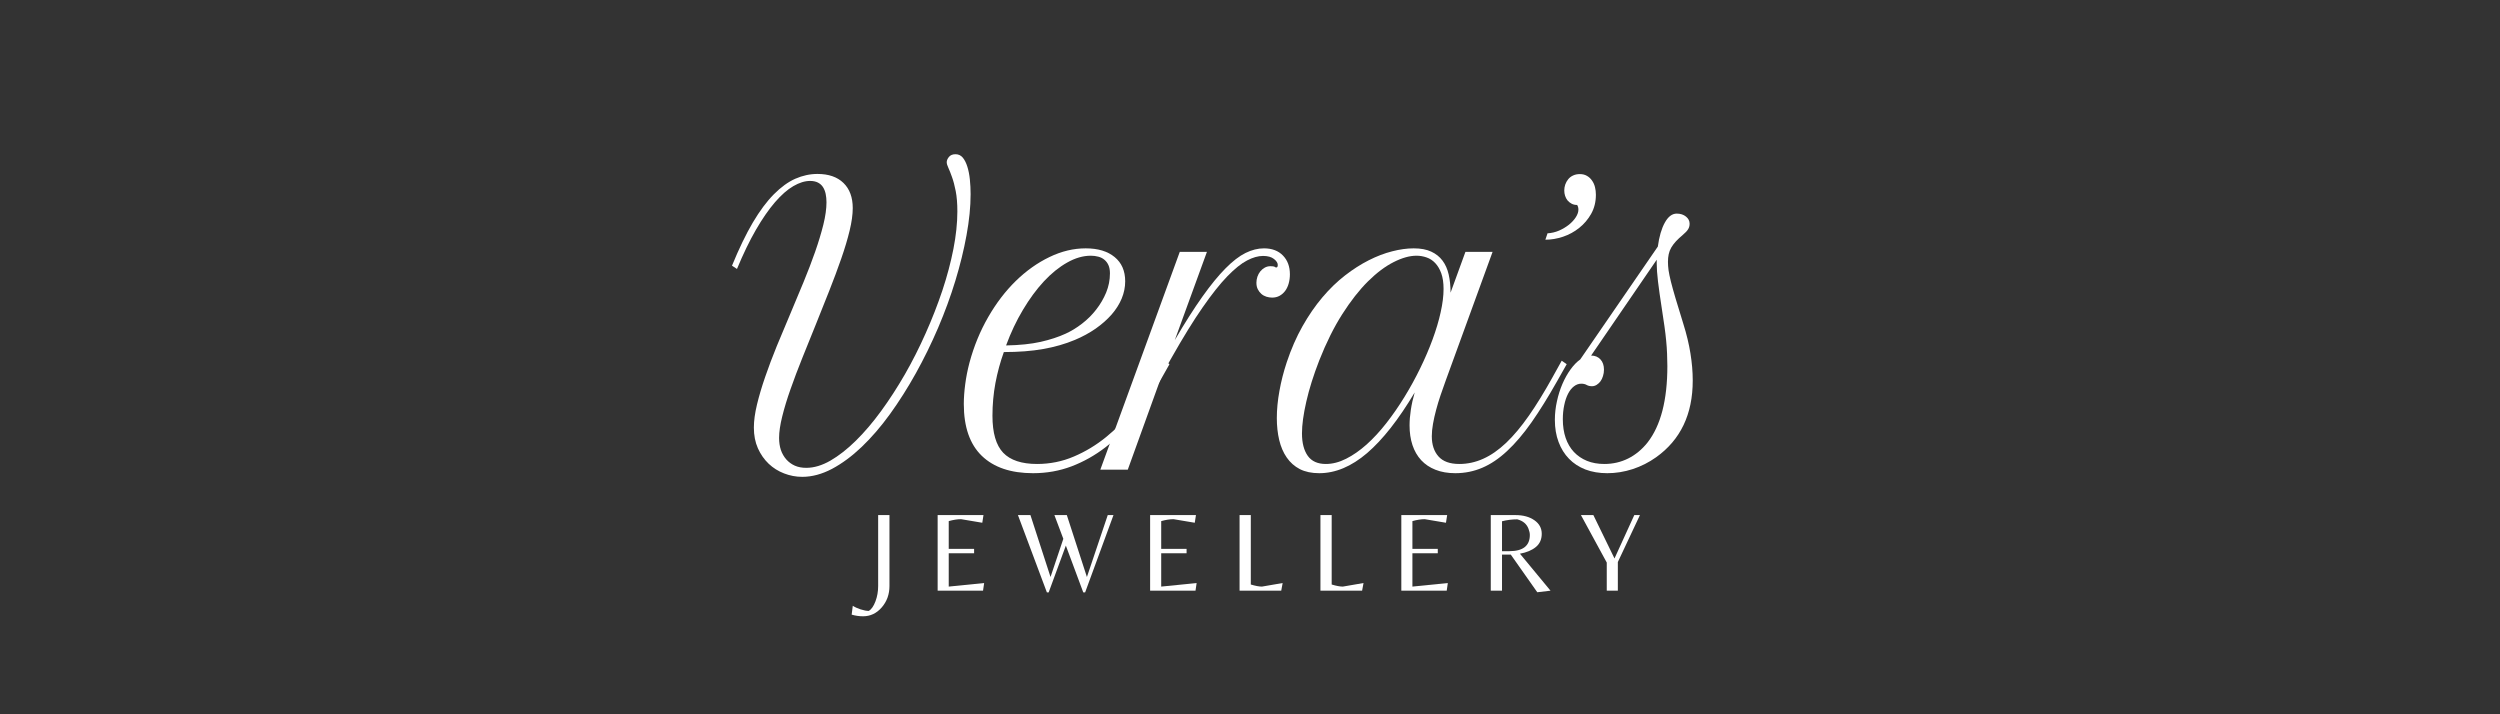 <svg xmlns="http://www.w3.org/2000/svg" xmlns:xlink="http://www.w3.org/1999/xlink" width="700" zoomAndPan="magnify" viewBox="0 0 525 150" height="200" preserveAspectRatio="xMidYMid meet" version="1.0"><rect x="0" y="0" width="525" height="150" fill="#333333" stroke="none"/><defs><g/><clipPath id="343690872f"><path d="M 0.359 12 L 51 12 L 51 81 L 0.359 81 Z M 0.359 12 " clip-rule="nonzero"/></clipPath><clipPath id="4e4a65ad5d"><rect x="0" width="214" y="0" height="100"/></clipPath><clipPath id="7792adb1ac"><rect x="0" width="174" y="0" height="29"/></clipPath></defs><g transform="matrix(1, 0, 0, 1, 153, 20)"><g clip-path="url(#4e4a65ad5d)"><g clip-path="url(#343690872f)"><g fill="#ffffff" fill-opacity="1"><g transform="translate(0.718, 78.637)"><g><path d="M 50.109 -57.875 C 50.109 -55.219 49.82 -52.336 49.25 -49.234 C 48.688 -46.141 47.906 -42.953 46.906 -39.672 C 45.906 -36.391 44.695 -33.094 43.281 -29.781 C 41.863 -26.477 40.305 -23.301 38.609 -20.25 C 36.91 -17.195 35.102 -14.344 33.188 -11.688 C 31.27 -9.039 29.285 -6.738 27.234 -4.781 C 25.191 -2.832 23.113 -1.297 21 -0.172 C 18.883 0.941 16.801 1.5 14.75 1.5 C 13.438 1.5 12.164 1.258 10.938 0.781 C 9.719 0.312 8.641 -0.363 7.703 -1.25 C 6.766 -2.145 6.008 -3.227 5.438 -4.5 C 4.875 -5.77 4.594 -7.219 4.594 -8.844 C 4.594 -10.258 4.812 -11.875 5.25 -13.688 C 5.688 -15.5 6.258 -17.43 6.969 -19.484 C 7.676 -21.547 8.484 -23.691 9.391 -25.922 C 10.305 -28.148 11.25 -30.398 12.219 -32.672 C 13.188 -34.953 14.125 -37.195 15.031 -39.406 C 15.945 -41.625 16.758 -43.75 17.469 -45.781 C 18.176 -47.812 18.75 -49.707 19.188 -51.469 C 19.625 -53.238 19.844 -54.805 19.844 -56.172 C 19.844 -56.785 19.785 -57.367 19.672 -57.922 C 19.555 -58.473 19.367 -58.945 19.109 -59.344 C 18.848 -59.75 18.492 -60.066 18.047 -60.297 C 17.598 -60.523 17.051 -60.641 16.406 -60.641 C 15.301 -60.641 14.125 -60.273 12.875 -59.547 C 11.625 -58.816 10.344 -57.691 9.031 -56.172 C 7.719 -54.648 6.383 -52.723 5.031 -50.391 C 3.688 -48.066 2.359 -45.32 1.047 -42.156 L 0 -42.844 C 1.469 -46.426 2.926 -49.445 4.375 -51.906 C 5.832 -54.363 7.305 -56.344 8.797 -57.844 C 10.297 -59.352 11.801 -60.441 13.312 -61.109 C 14.832 -61.773 16.379 -62.109 17.953 -62.109 C 20.297 -62.109 22.113 -61.477 23.406 -60.219 C 24.707 -58.957 25.359 -57.195 25.359 -54.938 C 25.359 -53.594 25.141 -52.016 24.703 -50.203 C 24.266 -48.391 23.676 -46.426 22.938 -44.312 C 22.207 -42.207 21.379 -39.984 20.453 -37.641 C 19.535 -35.297 18.594 -32.93 17.625 -30.547 C 16.656 -28.172 15.707 -25.82 14.781 -23.5 C 13.852 -21.188 13.023 -18.992 12.297 -16.922 C 11.566 -14.859 10.984 -12.941 10.547 -11.172 C 10.109 -9.41 9.891 -7.91 9.891 -6.672 C 9.891 -5.742 10.016 -4.898 10.266 -4.141 C 10.523 -3.391 10.906 -2.727 11.406 -2.156 C 11.906 -1.594 12.504 -1.156 13.203 -0.844 C 13.898 -0.539 14.695 -0.391 15.594 -0.391 C 17.219 -0.391 18.91 -0.895 20.672 -1.906 C 22.43 -2.926 24.207 -4.316 26 -6.078 C 27.789 -7.836 29.562 -9.914 31.312 -12.312 C 33.062 -14.707 34.727 -17.281 36.312 -20.031 C 37.895 -22.789 39.352 -25.676 40.688 -28.688 C 42.031 -31.695 43.195 -34.688 44.188 -37.656 C 45.176 -40.633 45.945 -43.535 46.5 -46.359 C 47.051 -49.191 47.328 -51.816 47.328 -54.234 C 47.328 -55.91 47.211 -57.332 46.984 -58.5 C 46.754 -59.676 46.492 -60.66 46.203 -61.453 C 45.922 -62.254 45.664 -62.898 45.438 -63.391 C 45.207 -63.879 45.094 -64.273 45.094 -64.578 C 45.094 -64.922 45.242 -65.285 45.547 -65.672 C 45.859 -66.055 46.32 -66.25 46.938 -66.25 C 47.562 -66.25 48.07 -66.008 48.469 -65.531 C 48.863 -65.051 49.18 -64.422 49.422 -63.641 C 49.672 -62.859 49.848 -61.961 49.953 -60.953 C 50.055 -59.953 50.109 -58.926 50.109 -57.875 Z M 50.109 -57.875 "/></g></g></g></g><g fill="#ffffff" fill-opacity="1"><g transform="translate(50.744, 78.637)"><g><path d="M 13.203 0.734 C 8.547 0.734 4.957 -0.477 2.438 -2.906 C -0.082 -5.344 -1.344 -8.969 -1.344 -13.781 C -1.344 -15.094 -1.242 -16.484 -1.047 -17.953 C -0.859 -19.422 -0.562 -20.926 -0.156 -22.469 C 0.77 -25.914 2.078 -29.102 3.766 -32.031 C 5.453 -34.969 7.391 -37.504 9.578 -39.641 C 11.766 -41.773 14.117 -43.445 16.641 -44.656 C 19.16 -45.875 21.695 -46.484 24.25 -46.484 C 26.82 -46.484 28.848 -45.875 30.328 -44.656 C 31.805 -43.445 32.547 -41.75 32.547 -39.562 C 32.547 -38.332 32.301 -37.125 31.812 -35.938 C 31.32 -34.758 30.613 -33.641 29.688 -32.578 C 28.758 -31.523 27.645 -30.539 26.344 -29.625 C 25.039 -28.719 23.582 -27.926 21.969 -27.25 C 19.957 -26.406 17.742 -25.77 15.328 -25.344 C 12.91 -24.914 10.156 -24.703 7.062 -24.703 C 6.312 -22.617 5.723 -20.453 5.297 -18.203 C 4.879 -15.953 4.672 -13.656 4.672 -11.312 C 4.672 -7.727 5.422 -5.145 6.922 -3.562 C 8.43 -1.988 10.805 -1.203 14.047 -1.203 C 16.754 -1.203 19.328 -1.723 21.766 -2.766 C 24.211 -3.805 26.477 -5.176 28.562 -6.875 C 30.645 -8.57 32.551 -10.504 34.281 -12.672 C 36.008 -14.848 37.516 -17.07 38.797 -19.344 L 40.812 -22.891 L 41.844 -22.156 L 39.844 -18.609 C 38.25 -15.805 36.504 -13.219 34.609 -10.844 C 32.711 -8.477 30.648 -6.438 28.422 -4.719 C 26.203 -3.008 23.82 -1.672 21.281 -0.703 C 18.75 0.254 16.055 0.734 13.203 0.734 Z M 25.328 -44.938 C 23.703 -44.938 22.047 -44.457 20.359 -43.5 C 18.672 -42.551 17.039 -41.234 15.469 -39.547 C 13.906 -37.859 12.441 -35.867 11.078 -33.578 C 9.711 -31.297 8.531 -28.801 7.531 -26.094 C 10.363 -26.145 12.781 -26.395 14.781 -26.844 C 16.789 -27.301 18.539 -27.875 20.031 -28.562 C 21.219 -29.102 22.367 -29.805 23.484 -30.672 C 24.609 -31.535 25.598 -32.52 26.453 -33.625 C 27.316 -34.727 28.016 -35.922 28.547 -37.203 C 29.078 -38.492 29.344 -39.836 29.344 -41.234 C 29.344 -41.922 29.238 -42.492 29.031 -42.953 C 28.82 -43.422 28.535 -43.801 28.172 -44.094 C 27.816 -44.395 27.395 -44.609 26.906 -44.734 C 26.414 -44.867 25.891 -44.938 25.328 -44.938 Z M 25.328 -44.938 "/></g></g></g><g fill="#ffffff" fill-opacity="1"><g transform="translate(86.488, 78.637)"><g><path d="M 28.844 -43 C 28.844 -43.414 28.578 -43.832 28.047 -44.25 C 27.516 -44.676 26.75 -44.891 25.75 -44.891 C 24.719 -44.891 23.598 -44.57 22.391 -43.938 C 21.18 -43.312 19.801 -42.203 18.25 -40.609 C 16.707 -39.016 14.977 -36.836 13.062 -34.078 C 11.145 -31.328 8.977 -27.816 6.562 -23.547 L 4.625 -20.156 L -2.656 0 L -8.422 0 L 8.266 -45.75 L 13.969 -45.75 L 7.219 -27.219 C 9.332 -30.844 11.266 -33.883 13.016 -36.344 C 14.766 -38.801 16.383 -40.781 17.875 -42.281 C 19.363 -43.789 20.766 -44.867 22.078 -45.516 C 23.391 -46.16 24.676 -46.484 25.938 -46.484 C 27.633 -46.484 28.969 -45.977 29.938 -44.969 C 30.906 -43.969 31.391 -42.656 31.391 -41.031 C 31.391 -40.363 31.305 -39.727 31.141 -39.125 C 30.973 -38.52 30.727 -38 30.406 -37.562 C 30.082 -37.125 29.688 -36.773 29.219 -36.516 C 28.758 -36.266 28.242 -36.141 27.672 -36.141 C 27.266 -36.141 26.859 -36.203 26.453 -36.328 C 26.055 -36.453 25.703 -36.648 25.391 -36.922 C 25.086 -37.191 24.836 -37.52 24.641 -37.906 C 24.453 -38.289 24.359 -38.742 24.359 -39.266 C 24.359 -39.672 24.426 -40.086 24.562 -40.516 C 24.707 -40.941 24.91 -41.316 25.172 -41.641 C 25.43 -41.961 25.738 -42.223 26.094 -42.422 C 26.457 -42.629 26.859 -42.734 27.297 -42.734 C 27.578 -42.734 27.848 -42.707 28.109 -42.656 C 28.16 -42.602 28.227 -42.555 28.312 -42.516 C 28.406 -42.484 28.477 -42.469 28.531 -42.469 C 28.738 -42.469 28.844 -42.645 28.844 -43 Z M 28.844 -43 "/></g></g></g><g fill="#ffffff" fill-opacity="1"><g transform="translate(117.367, 78.637)"><g><path d="M -0.156 -22.547 C 0.77 -25.328 1.875 -27.852 3.156 -30.125 C 4.445 -32.406 5.844 -34.43 7.344 -36.203 C 8.852 -37.984 10.438 -39.516 12.094 -40.797 C 13.758 -42.086 15.422 -43.148 17.078 -43.984 C 18.742 -44.828 20.379 -45.453 21.984 -45.859 C 23.586 -46.273 25.098 -46.484 26.516 -46.484 C 27.984 -46.484 29.207 -46.254 30.188 -45.797 C 31.164 -45.348 31.957 -44.719 32.562 -43.906 C 33.164 -43.102 33.598 -42.129 33.859 -40.984 C 34.117 -39.836 34.25 -38.566 34.25 -37.172 L 37.375 -45.75 L 43.078 -45.75 L 33.234 -18.719 C 32.879 -17.719 32.52 -16.695 32.156 -15.656 C 31.801 -14.613 31.488 -13.582 31.219 -12.562 C 30.945 -11.551 30.727 -10.57 30.562 -9.625 C 30.395 -8.688 30.312 -7.82 30.312 -7.031 C 30.312 -5.25 30.781 -3.832 31.719 -2.781 C 32.656 -1.727 34.113 -1.203 36.094 -1.203 C 37.82 -1.203 39.492 -1.566 41.109 -2.297 C 42.734 -3.023 44.336 -4.141 45.922 -5.641 C 47.504 -7.148 49.094 -9.047 50.688 -11.328 C 52.281 -13.609 53.926 -16.281 55.625 -19.344 L 57.594 -22.891 L 58.641 -22.156 L 56.641 -18.609 C 54.754 -15.266 52.957 -12.375 51.25 -9.938 C 49.539 -7.508 47.832 -5.504 46.125 -3.922 C 44.426 -2.336 42.688 -1.164 40.906 -0.406 C 39.133 0.352 37.25 0.734 35.25 0.734 C 33.676 0.734 32.289 0.492 31.094 0.016 C 29.895 -0.453 28.891 -1.125 28.078 -2 C 27.273 -2.875 26.664 -3.93 26.25 -5.172 C 25.844 -6.41 25.641 -7.785 25.641 -9.297 C 25.641 -10.305 25.727 -11.395 25.906 -12.562 C 26.082 -13.738 26.352 -14.957 26.719 -16.219 C 23.344 -10.551 20.008 -6.305 16.719 -3.484 C 13.426 -0.672 10.078 0.734 6.672 0.734 C 5.078 0.734 3.719 0.445 2.594 -0.125 C 1.477 -0.707 0.562 -1.52 -0.156 -2.562 C -0.875 -3.602 -1.398 -4.828 -1.734 -6.234 C -2.066 -7.641 -2.234 -9.176 -2.234 -10.844 C -2.234 -12.645 -2.051 -14.539 -1.688 -16.531 C -1.332 -18.531 -0.82 -20.535 -0.156 -22.547 Z M 8.062 -1.203 C 9.457 -1.203 10.875 -1.566 12.312 -2.297 C 13.758 -3.023 15.195 -4.023 16.625 -5.297 C 18.051 -6.578 19.43 -8.07 20.766 -9.781 C 22.109 -11.5 23.375 -13.328 24.562 -15.266 C 25.758 -17.211 26.859 -19.211 27.859 -21.266 C 28.867 -23.328 29.738 -25.352 30.469 -27.344 C 31.207 -29.344 31.773 -31.25 32.172 -33.062 C 32.578 -34.875 32.781 -36.504 32.781 -37.953 C 32.781 -39.266 32.617 -40.363 32.297 -41.25 C 31.973 -42.133 31.547 -42.852 31.016 -43.406 C 30.492 -43.957 29.891 -44.348 29.203 -44.578 C 28.523 -44.816 27.82 -44.938 27.094 -44.938 C 25.656 -44.938 24.055 -44.488 22.297 -43.594 C 20.535 -42.707 18.738 -41.359 16.906 -39.547 C 15.082 -37.734 13.285 -35.441 11.516 -32.672 C 9.754 -29.91 8.141 -26.664 6.672 -22.938 C 5.461 -19.82 4.555 -16.938 3.953 -14.281 C 3.348 -11.633 3.047 -9.422 3.047 -7.641 C 3.047 -5.629 3.453 -4.051 4.266 -2.906 C 5.078 -1.77 6.344 -1.203 8.062 -1.203 Z M 8.062 -1.203 "/></g></g></g><g fill="#ffffff" fill-opacity="1"><g transform="translate(169.903, 78.637)"><g><path d="M 2.078 -49.641 C 2.93 -49.691 3.742 -49.883 4.516 -50.219 C 5.285 -50.562 5.973 -50.973 6.578 -51.453 C 7.18 -51.941 7.66 -52.461 8.016 -53.016 C 8.379 -53.578 8.562 -54.113 8.562 -54.625 C 8.562 -54.988 8.473 -55.312 8.297 -55.594 C 7.859 -55.594 7.473 -55.68 7.141 -55.859 C 6.805 -56.035 6.52 -56.266 6.281 -56.547 C 6.051 -56.836 5.879 -57.16 5.766 -57.516 C 5.648 -57.879 5.594 -58.254 5.594 -58.641 C 5.594 -59.055 5.66 -59.469 5.797 -59.875 C 5.941 -60.289 6.148 -60.664 6.422 -61 C 6.691 -61.332 7.031 -61.594 7.438 -61.781 C 7.852 -61.977 8.332 -62.078 8.875 -62.078 C 9.445 -62.078 9.941 -61.953 10.359 -61.703 C 10.785 -61.461 11.141 -61.133 11.422 -60.719 C 11.711 -60.312 11.922 -59.848 12.047 -59.328 C 12.172 -58.816 12.234 -58.289 12.234 -57.75 C 12.234 -56.258 11.906 -54.926 11.25 -53.75 C 10.594 -52.582 9.754 -51.594 8.734 -50.781 C 7.723 -49.969 6.586 -49.348 5.328 -48.922 C 4.066 -48.504 2.832 -48.297 1.625 -48.297 Z M 2.078 -49.641 "/></g></g></g><g fill="#ffffff" fill-opacity="1"><g transform="translate(178.662, 78.637)"><g><path d="M -5.141 -10.469 C -5.141 -11.781 -4.992 -13.082 -4.703 -14.375 C -4.422 -15.676 -4.035 -16.895 -3.547 -18.031 C -3.055 -19.164 -2.488 -20.176 -1.844 -21.062 C -1.207 -21.945 -0.531 -22.645 0.188 -23.156 L 16.484 -46.859 C 16.766 -48.953 17.254 -50.629 17.953 -51.891 C 18.648 -53.148 19.484 -53.781 20.453 -53.781 C 21.234 -53.781 21.879 -53.57 22.391 -53.156 C 22.898 -52.75 23.156 -52.25 23.156 -51.656 C 23.156 -51.219 23.051 -50.832 22.844 -50.5 C 22.645 -50.164 22.285 -49.781 21.766 -49.344 C 21.18 -48.852 20.688 -48.391 20.281 -47.953 C 19.883 -47.516 19.555 -47.078 19.297 -46.641 C 19.047 -46.203 18.867 -45.738 18.766 -45.25 C 18.66 -44.758 18.609 -44.227 18.609 -43.656 C 18.609 -43.094 18.648 -42.5 18.734 -41.875 C 18.828 -41.258 18.988 -40.477 19.219 -39.531 C 19.457 -38.582 19.785 -37.398 20.203 -35.984 C 20.629 -34.566 21.176 -32.773 21.844 -30.609 C 22.52 -28.453 23.016 -26.395 23.328 -24.438 C 23.648 -22.477 23.812 -20.57 23.812 -18.719 C 23.812 -11.645 21.254 -6.281 16.141 -2.625 C 14.617 -1.539 12.973 -0.707 11.203 -0.125 C 9.441 0.445 7.664 0.734 5.875 0.734 C 4.164 0.734 2.629 0.473 1.266 -0.047 C -0.086 -0.578 -1.234 -1.328 -2.172 -2.297 C -3.117 -3.266 -3.848 -4.438 -4.359 -5.812 C -4.879 -7.188 -5.141 -8.738 -5.141 -10.469 Z M 16.25 -44.094 L 2.469 -23.969 C 3.289 -23.969 3.945 -23.695 4.438 -23.156 C 4.926 -22.625 5.172 -21.906 5.172 -21 C 5.172 -20.539 5.102 -20.098 4.969 -19.672 C 4.844 -19.242 4.664 -18.875 4.438 -18.562 C 4.207 -18.258 3.938 -18.008 3.625 -17.812 C 3.32 -17.625 3 -17.531 2.656 -17.531 C 2.219 -17.531 1.844 -17.617 1.531 -17.797 C 1.227 -17.973 0.848 -18.062 0.391 -18.062 C -0.148 -18.062 -0.66 -17.875 -1.141 -17.5 C -1.617 -17.133 -2.031 -16.613 -2.375 -15.938 C -2.719 -15.27 -2.984 -14.477 -3.172 -13.562 C -3.367 -12.656 -3.469 -11.66 -3.469 -10.578 C -3.469 -9.141 -3.27 -7.836 -2.875 -6.672 C -2.477 -5.516 -1.898 -4.531 -1.141 -3.719 C -0.379 -2.914 0.531 -2.297 1.594 -1.859 C 2.664 -1.422 3.883 -1.203 5.25 -1.203 C 7.051 -1.203 8.723 -1.586 10.266 -2.359 C 11.805 -3.129 13.16 -4.25 14.328 -5.719 C 17.098 -9.27 18.484 -14.617 18.484 -21.766 C 18.484 -22.641 18.461 -23.508 18.422 -24.375 C 18.391 -25.238 18.328 -26.141 18.234 -27.078 C 18.148 -28.016 18.031 -29.023 17.875 -30.109 C 17.719 -31.191 17.535 -32.414 17.328 -33.781 C 16.973 -36.07 16.703 -37.988 16.516 -39.531 C 16.336 -41.07 16.25 -42.32 16.25 -43.281 Z M 16.25 -44.094 "/></g></g></g></g></g><g transform="matrix(1, 0, 0, 1, 177, 102)"><g clip-path="url(#7792adb1ac)"><g fill="#ffffff" fill-opacity="1"><g transform="translate(3.115, 22.044)"><g><path d="M 4.297 -0.984 L 4.297 -15.875 L 6.672 -15.875 L 6.672 -0.984 C 6.672 0.773 6.129 2.273 5.047 3.516 C 3.973 4.754 2.664 5.375 1.125 5.375 C 0.312 5.375 -0.484 5.258 -1.266 5.031 L -1.031 3.172 C -0.602 3.453 -0.055 3.703 0.609 3.922 C 1.285 4.141 1.863 4.25 2.344 4.25 C 2.895 3.906 3.359 3.234 3.734 2.234 C 4.109 1.242 4.297 0.172 4.297 -0.984 Z M 4.297 -0.984 "/></g></g></g><g fill="#ffffff" fill-opacity="1"><g transform="translate(17.749, 22.044)"><g><path d="M 2.156 0 L 2.156 -15.875 L 11.781 -15.875 L 11.531 -14.266 L 7.078 -15.016 C 6.297 -15.016 5.43 -14.879 4.484 -14.609 L 4.484 -8.781 L 9.812 -8.781 L 9.812 -7.859 L 4.484 -7.859 L 4.484 -0.859 L 11.922 -1.609 L 11.688 0 Z M 2.156 0 "/></g></g></g><g fill="#ffffff" fill-opacity="1"><g transform="translate(36.533, 22.044)"><g><path d="M 19.094 -15.875 L 20.297 -15.875 L 14.344 0.359 L 13.953 0.359 L 10.297 -9.469 L 6.688 0.359 L 6.312 0.359 L 0.234 -15.875 L 2.859 -15.875 L 7.078 -2.875 L 9.766 -10.891 L 7.891 -15.875 L 10.5 -15.875 L 14.719 -2.875 Z M 19.094 -15.875 "/></g></g></g><g fill="#ffffff" fill-opacity="1"><g transform="translate(62.369, 22.044)"><g><path d="M 2.156 0 L 2.156 -15.875 L 11.781 -15.875 L 11.531 -14.266 L 7.078 -15.016 C 6.297 -15.016 5.43 -14.879 4.484 -14.609 L 4.484 -8.781 L 9.812 -8.781 L 9.812 -7.859 L 4.484 -7.859 L 4.484 -0.859 L 11.922 -1.609 L 11.688 0 Z M 2.156 0 "/></g></g></g><g fill="#ffffff" fill-opacity="1"><g transform="translate(81.153, 22.044)"><g><path d="M 2.156 0 L 2.156 -15.875 L 4.516 -15.875 L 4.516 -1.297 C 5.484 -1.004 6.266 -0.859 6.859 -0.859 L 11.203 -1.609 L 10.906 0 Z M 2.156 0 "/></g></g></g><g fill="#ffffff" fill-opacity="1"><g transform="translate(98.137, 22.044)"><g><path d="M 2.156 0 L 2.156 -15.875 L 4.516 -15.875 L 4.516 -1.297 C 5.484 -1.004 6.266 -0.859 6.859 -0.859 L 11.203 -1.609 L 10.906 0 Z M 2.156 0 "/></g></g></g><g fill="#ffffff" fill-opacity="1"><g transform="translate(115.122, 22.044)"><g><path d="M 2.156 0 L 2.156 -15.875 L 11.781 -15.875 L 11.531 -14.266 L 7.078 -15.016 C 6.297 -15.016 5.43 -14.879 4.484 -14.609 L 4.484 -8.781 L 9.812 -8.781 L 9.812 -7.859 L 4.484 -7.859 L 4.484 -0.859 L 11.922 -1.609 L 11.688 0 Z M 2.156 0 "/></g></g></g><g fill="#ffffff" fill-opacity="1"><g transform="translate(133.906, 22.044)"><g><path d="M 4.516 -7.578 L 4.516 0 L 2.156 0 L 2.156 -15.875 L 7.344 -15.875 C 8.957 -15.875 10.281 -15.516 11.312 -14.797 C 12.344 -14.078 12.859 -13.129 12.859 -11.953 C 12.859 -10.773 12.445 -9.848 11.625 -9.172 C 10.801 -8.492 9.688 -8.023 8.281 -7.766 L 14.703 0 L 11.922 0.328 L 6.359 -7.578 Z M 4.516 -8.297 L 6.047 -8.297 C 8.922 -8.297 10.359 -9.43 10.359 -11.703 C 10.359 -12.086 10.266 -12.52 10.078 -13 C 9.703 -14.008 8.914 -14.672 7.719 -14.984 C 6.633 -14.984 5.566 -14.848 4.516 -14.578 Z M 4.516 -8.297 "/></g></g></g><g fill="#ffffff" fill-opacity="1"><g transform="translate(154.513, 22.044)"><g><path d="M 8.234 0 L 5.906 0 L 5.906 -5.906 L 0.484 -15.875 L 3.094 -15.875 L 7.531 -6.766 L 11.688 -15.875 L 12.875 -15.875 L 8.234 -6.016 Z M 8.234 0 "/></g></g></g></g></g></svg>